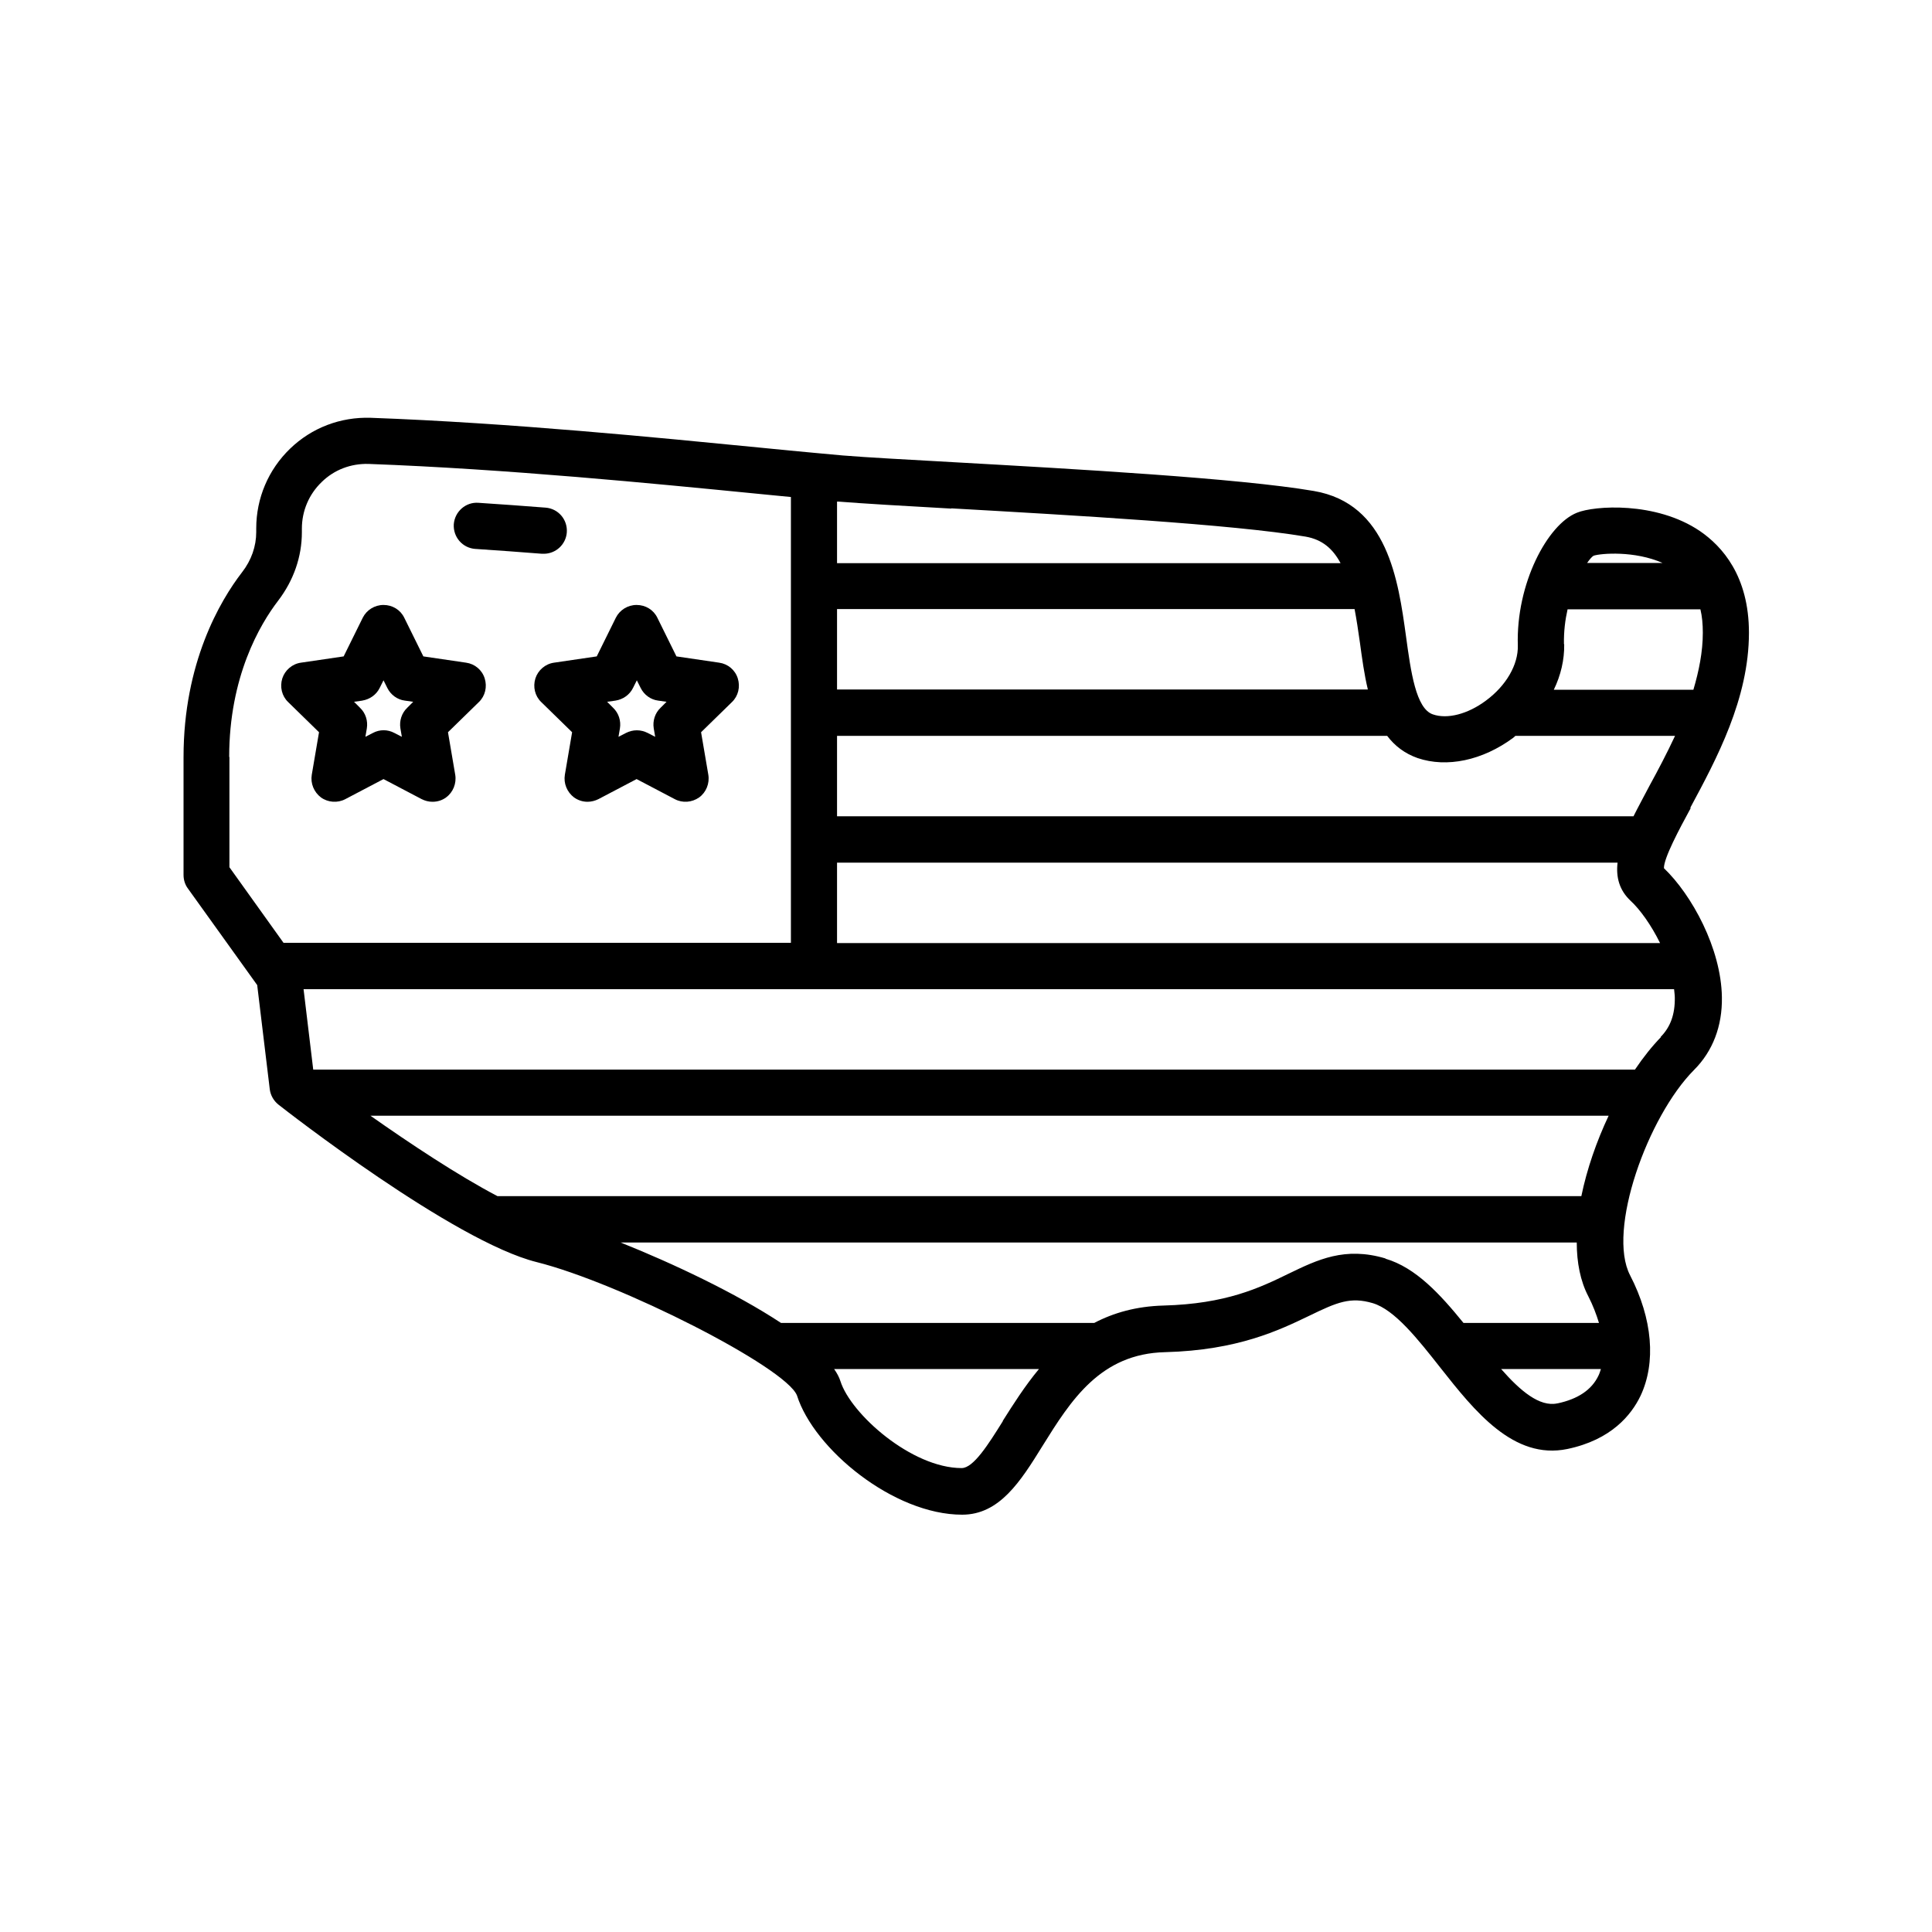<?xml version="1.0" encoding="UTF-8"?>
<svg id="Layer_1" data-name="Layer 1" xmlns="http://www.w3.org/2000/svg" viewBox="0 0 80 80">
  <path d="M69.99,33.45c1.08-2.01,2.43-4.51,2.43-7.25,0-2.35-1.11-3.58-2.03-4.21-1.83-1.24-4.39-1.05-5.09-.76-1.22.48-2.53,2.94-2.45,5.5.02.79-.48,1.66-1.32,2.28-.75.56-1.6.78-2.2.57-.7-.24-.91-1.76-1.11-3.23-.32-2.32-.76-5.5-3.82-6.02-3.11-.53-9.91-.91-14.89-1.19-1.95-.11-3.64-.2-4.61-.28l-1.09-.1c-.67-.06-1.48-.14-2.39-.23-4.09-.4-10.28-1.02-16.07-1.23-1.25-.04-2.44.41-3.34,1.28-.9.87-1.4,2.05-1.4,3.3v.15c0,.59-.2,1.17-.59,1.67-.91,1.18-2.42,3.75-2.42,7.65v4.88c0,.2.06.4.18.56l2.87,4,.52,4.31c.03.25.16.48.36.64.29.23,7.25,5.66,10.69,6.52s10.31,4.35,10.78,5.52c.7,2.22,4,4.94,6.84,4.94,1.55,0,2.42-1.38,3.33-2.85,1.17-1.88,2.39-3.82,5.08-3.88,3.01-.08,4.72-.91,5.97-1.51,1.15-.56,1.7-.79,2.62-.52.91.27,1.87,1.49,2.8,2.67,1.42,1.8,3.03,3.83,5.26,3.37,1.82-.38,2.65-1.41,3.03-2.2.65-1.38.5-3.19-.43-4.99-.97-1.86.73-6.58,2.65-8.51.77-.77,1.17-1.81,1.15-3.01-.03-2.02-1.25-4.24-2.4-5.34-.01-.41.63-1.61,1.11-2.49ZM56.31,26.6c.09.66.18,1.33.33,1.95h-21.98v-3.33h21.43c.08.42.15.88.22,1.38ZM34.66,35.72h32.32c-.07.6.07,1.14.54,1.58.39.36.85,1,1.22,1.75h-34.08v-3.33ZM64.76,26.67c-.01-.52.05-1,.15-1.44h5.5c.07.29.1.61.1.97,0,.79-.16,1.58-.39,2.36h-5.78c.29-.6.44-1.24.43-1.88ZM65.99,23.01c.31-.1,1.7-.21,2.85.3h-3.12c.11-.16.21-.27.27-.3ZM62.66,30.55s.06-.05.09-.08h6.61c-.34.73-.71,1.43-1.06,2.07-.23.44-.46.86-.66,1.26h-32.98v-3.33h22.78c.31.41.72.73,1.26.92,1.21.41,2.69.1,3.96-.84ZM39.39,21.05c4.93.28,11.67.66,14.67,1.17.69.12,1.13.5,1.45,1.1h-20.85v-2.55h.06c1.01.08,2.7.18,4.67.29ZM9.49,31.35c0-3.33,1.27-5.49,2.03-6.48.64-.84.98-1.82.98-2.83v-.15c0-.73.29-1.42.82-1.93.52-.51,1.21-.77,1.94-.75,5.73.21,11.88.82,15.95,1.22.56.05,1.07.11,1.54.15v18.46H11.74l-2.24-3.13v-4.57ZM65.49,49.53H20.6c-1.64-.86-3.61-2.17-5.26-3.33h51.27c-.5,1.06-.9,2.21-1.13,3.33ZM41.53,58.84c-.6.96-1.22,1.95-1.71,1.95-2.07,0-4.59-2.24-5.02-3.6-.05-.16-.14-.33-.26-.5h8.48c-.59.71-1.07,1.47-1.5,2.15ZM57.37,52.11c-1.68-.5-2.81.05-4.01.63-1.21.59-2.59,1.25-5.18,1.32-1.13.03-2.07.3-2.87.72h-12.97c-1.88-1.24-4.49-2.47-6.64-3.33h39.59c0,.83.15,1.6.48,2.23.19.37.33.74.44,1.1h-5.61c-.96-1.18-1.97-2.29-3.23-2.66ZM64.49,58.11c-.74.16-1.54-.52-2.33-1.42h4.13c-.03.09-.06.19-.1.27-.28.59-.85.97-1.69,1.15ZM68.78,42.94c-.36.37-.73.83-1.08,1.35H12.97l-.4-3.33h21.13s.06,0,.09,0c.03,0,.06,0,.09,0h35.44c.01.12.03.24.03.35.01.69-.18,1.22-.59,1.63Z"/>
  <path d="M19.69,22.73c.93.06,1.85.13,2.75.2.03,0,.05,0,.08,0,.49,0,.91-.38.95-.88.04-.53-.35-.99-.88-1.03-.91-.07-1.84-.14-2.78-.2-.52-.04-.98.36-1.02.89-.03.53.36.98.89,1.02Z"/>
  <path d="M13.21,30.32l-.3,1.76c-.06.36.09.72.38.94.29.21.69.24,1.01.07l1.58-.83,1.58.83c.14.07.29.11.45.11.2,0,.4-.06.56-.18.29-.21.44-.58.38-.94l-.3-1.76,1.28-1.25c.26-.25.35-.63.24-.98-.11-.35-.41-.6-.77-.65l-1.77-.26-.79-1.6c-.16-.33-.49-.53-.86-.53s-.7.21-.86.53l-.79,1.6-1.77.26c-.36.05-.66.31-.77.65-.11.35-.02.73.24.98l1.28,1.25ZM15,29.01c.31-.05.58-.24.72-.52l.16-.32.16.32c.14.28.41.48.72.52l.35.05-.25.25c-.23.22-.33.54-.28.85l.06.35-.31-.16c-.28-.15-.61-.15-.89,0l-.31.16.06-.35c.05-.31-.05-.63-.28-.85l-.25-.25.35-.05Z"/>
  <path d="M22.17,28.09c-.11.35-.02.73.24.98l1.28,1.25-.3,1.76c-.06.36.09.72.38.94.17.12.36.18.56.18.15,0,.31-.04.45-.11l1.58-.83,1.58.83c.32.17.71.14,1.01-.07.29-.21.44-.58.38-.94l-.3-1.76,1.28-1.25c.26-.25.35-.63.24-.98-.11-.35-.41-.6-.77-.65l-1.77-.26-.79-1.6c-.16-.33-.49-.53-.86-.53s-.7.21-.86.53l-.79,1.6-1.77.26c-.36.05-.66.31-.77.65ZM25.49,29.01c.31-.05.58-.24.72-.52l.16-.32.16.32c.14.28.41.48.72.52l.35.05-.25.25c-.23.22-.33.54-.28.85l.06.35-.31-.16c-.14-.07-.29-.11-.45-.11s-.31.04-.45.11l-.31.16.06-.35c.05-.31-.05-.63-.28-.85l-.25-.25.35-.05Z"/>
</svg>